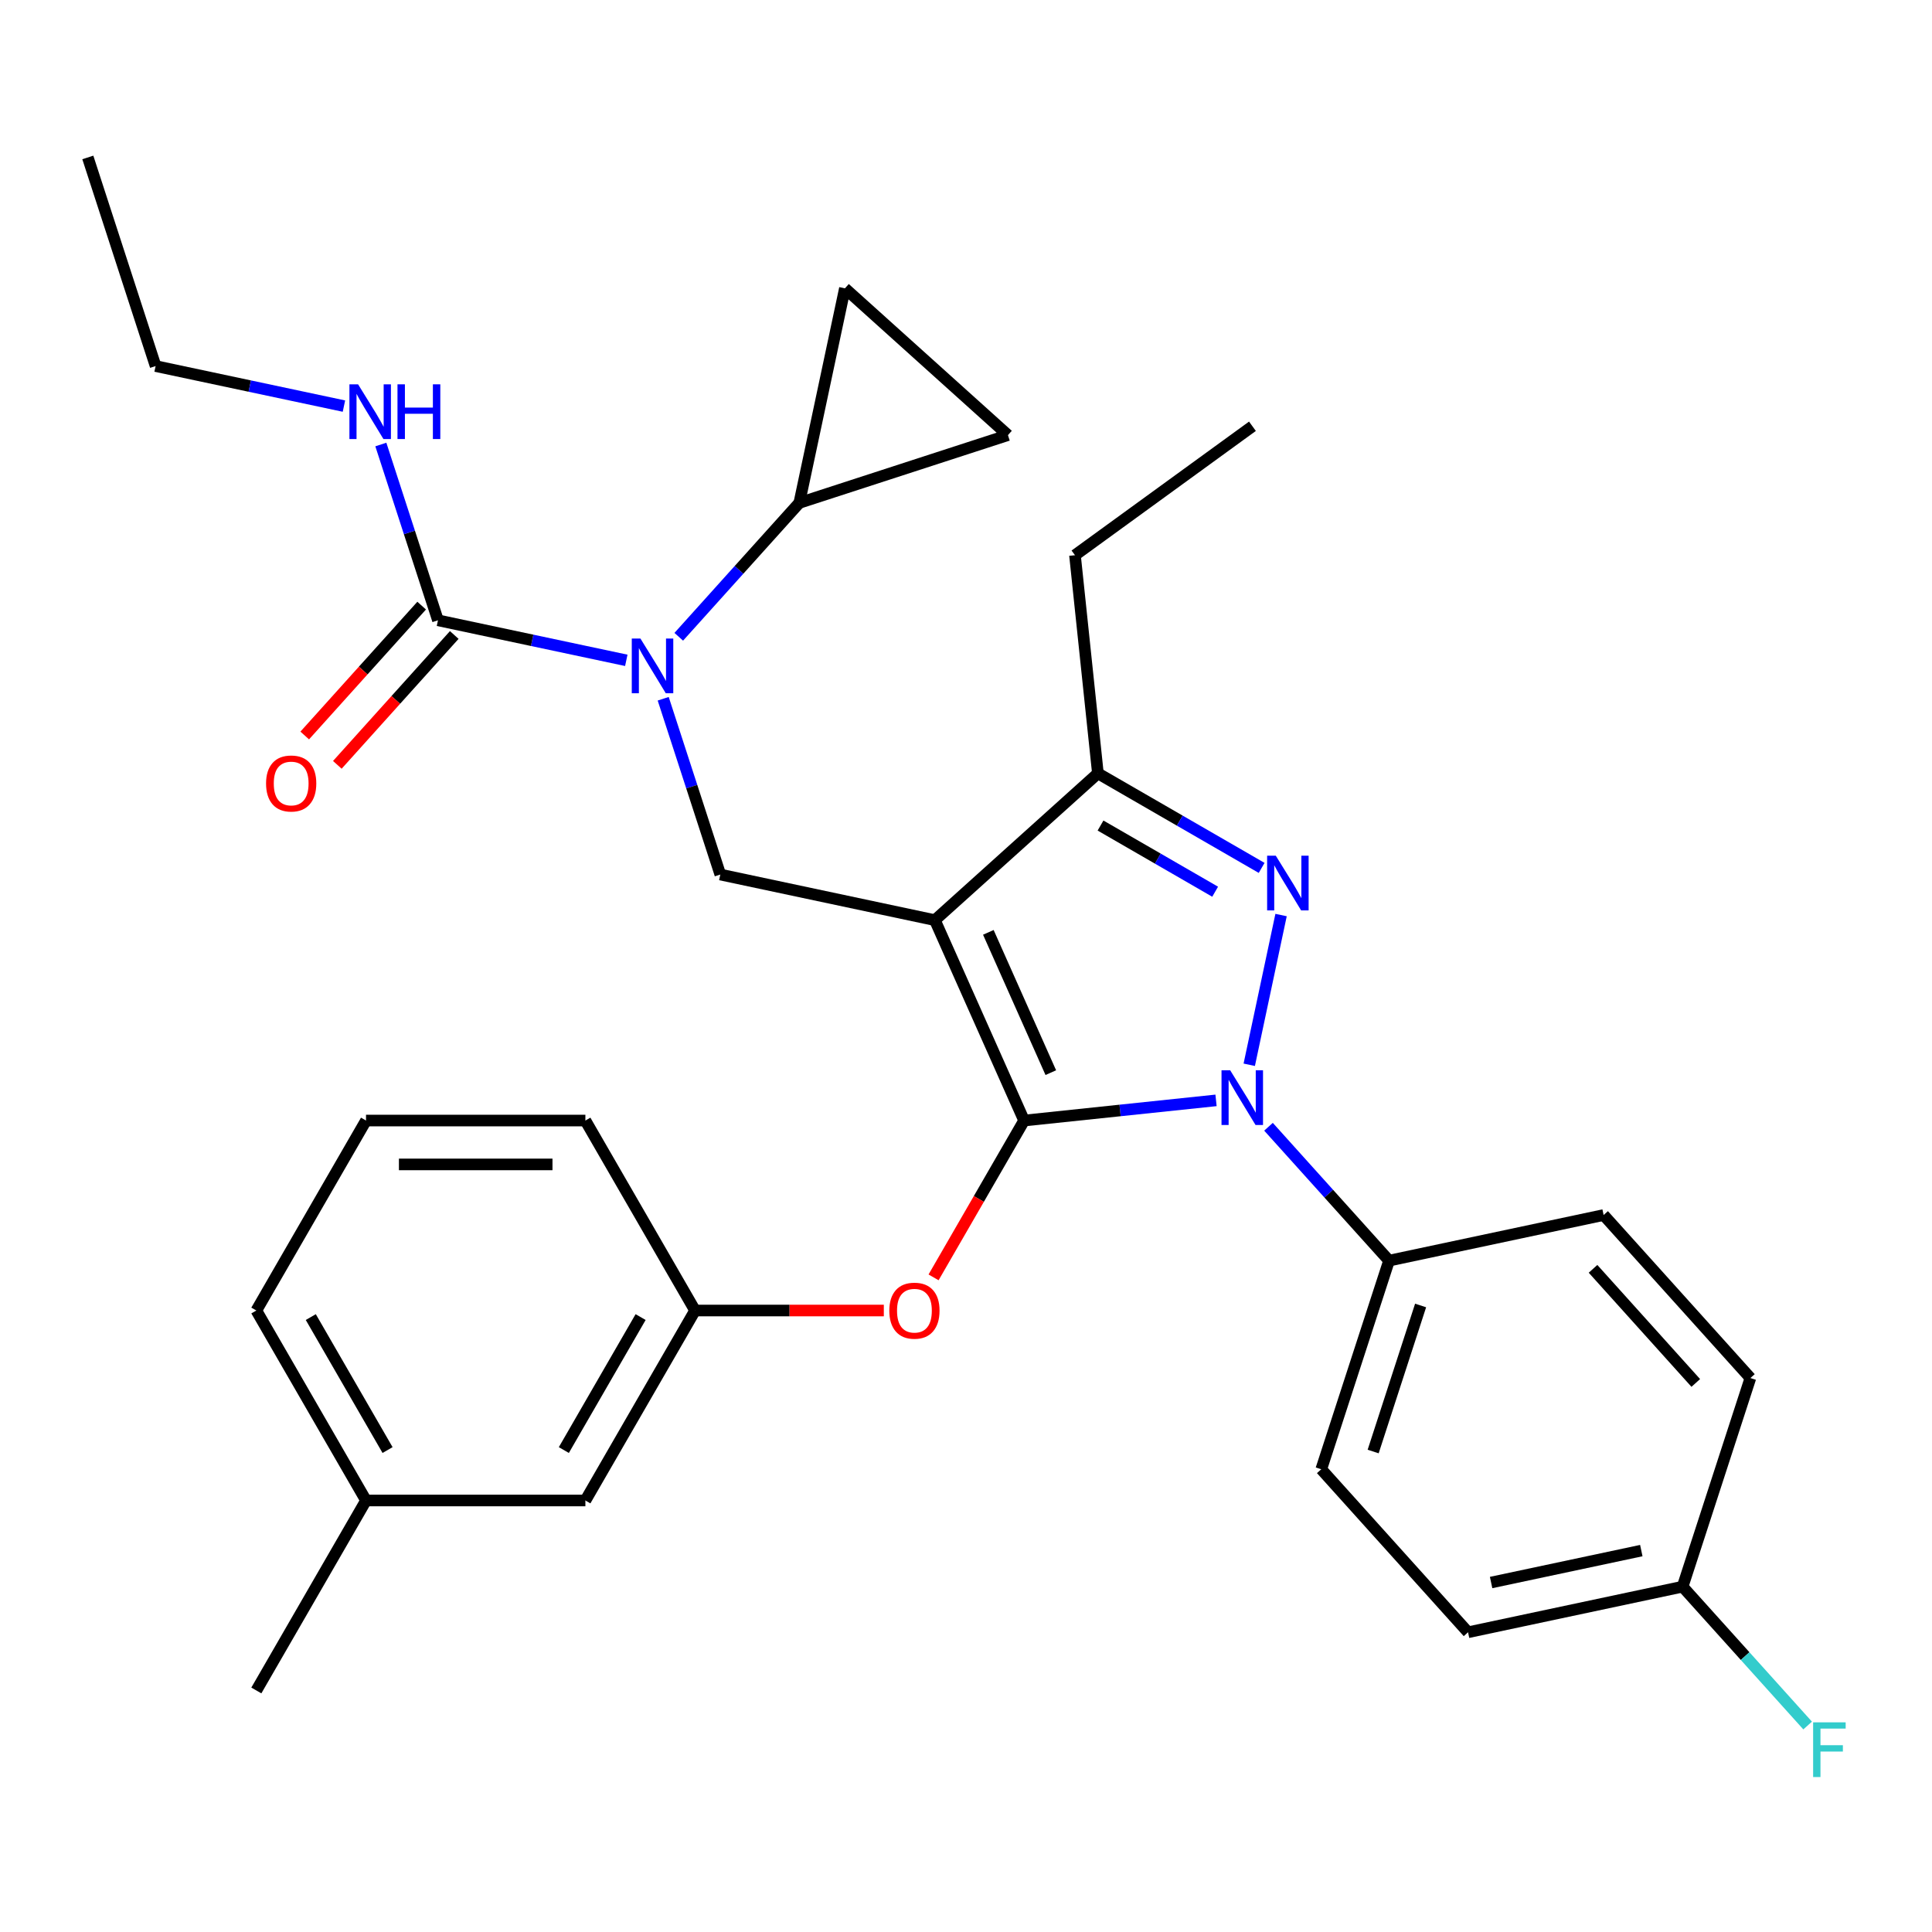 <?xml version='1.0' encoding='iso-8859-1'?>
<svg version='1.1' baseProfile='full'
              xmlns='http://www.w3.org/2000/svg'
                      xmlns:rdkit='http://www.rdkit.org/xml'
                      xmlns:xlink='http://www.w3.org/1999/xlink'
                  xml:space='preserve'
width='1000px' height='1000px' viewBox='0 0 1000 1000'>
<!-- END OF HEADER -->
<rect style='opacity:1.0;fill:#FFFFFF;stroke:none' width='1000' height='1000' x='0' y='0'> </rect>
<path class='bond-0' d='M 80.541,189.478 L 45.455,81.494' style='fill:none;fill-rule:evenodd;stroke:#000000;stroke-width:6px;stroke-linecap:butt;stroke-linejoin:miter;stroke-opacity:1' />
<path class='bond-1' d='M 80.541,189.478 L 129.282,199.838' style='fill:none;fill-rule:evenodd;stroke:#000000;stroke-width:6px;stroke-linecap:butt;stroke-linejoin:miter;stroke-opacity:1' />
<path class='bond-1' d='M 129.282,199.838 L 178.023,210.198' style='fill:none;fill-rule:evenodd;stroke:#0000FF;stroke-width:6px;stroke-linecap:butt;stroke-linejoin:miter;stroke-opacity:1' />
<path class='bond-2' d='M 343.271,361.674 L 358.052,407.167' style='fill:none;fill-rule:evenodd;stroke:#0000FF;stroke-width:6px;stroke-linecap:butt;stroke-linejoin:miter;stroke-opacity:1' />
<path class='bond-2' d='M 358.052,407.167 L 372.834,452.66' style='fill:none;fill-rule:evenodd;stroke:#000000;stroke-width:6px;stroke-linecap:butt;stroke-linejoin:miter;stroke-opacity:1' />
<path class='bond-3' d='M 324.169,341.789 L 275.428,331.429' style='fill:none;fill-rule:evenodd;stroke:#0000FF;stroke-width:6px;stroke-linecap:butt;stroke-linejoin:miter;stroke-opacity:1' />
<path class='bond-3' d='M 275.428,331.429 L 226.687,321.069' style='fill:none;fill-rule:evenodd;stroke:#000000;stroke-width:6px;stroke-linecap:butt;stroke-linejoin:miter;stroke-opacity:1' />
<path class='bond-4' d='M 351.326,329.595 L 382.524,294.946' style='fill:none;fill-rule:evenodd;stroke:#0000FF;stroke-width:6px;stroke-linecap:butt;stroke-linejoin:miter;stroke-opacity:1' />
<path class='bond-4' d='M 382.524,294.946 L 413.722,260.298' style='fill:none;fill-rule:evenodd;stroke:#000000;stroke-width:6px;stroke-linecap:butt;stroke-linejoin:miter;stroke-opacity:1' />
<path class='bond-5' d='M 226.687,321.069 L 211.906,275.576' style='fill:none;fill-rule:evenodd;stroke:#000000;stroke-width:6px;stroke-linecap:butt;stroke-linejoin:miter;stroke-opacity:1' />
<path class='bond-5' d='M 211.906,275.576 L 197.124,230.083' style='fill:none;fill-rule:evenodd;stroke:#0000FF;stroke-width:6px;stroke-linecap:butt;stroke-linejoin:miter;stroke-opacity:1' />
<path class='bond-6' d='M 218.25,313.472 L 187.987,347.081' style='fill:none;fill-rule:evenodd;stroke:#000000;stroke-width:6px;stroke-linecap:butt;stroke-linejoin:miter;stroke-opacity:1' />
<path class='bond-6' d='M 187.987,347.081 L 157.725,380.691' style='fill:none;fill-rule:evenodd;stroke:#FF0000;stroke-width:6px;stroke-linecap:butt;stroke-linejoin:miter;stroke-opacity:1' />
<path class='bond-6' d='M 235.125,328.666 L 204.863,362.276' style='fill:none;fill-rule:evenodd;stroke:#000000;stroke-width:6px;stroke-linecap:butt;stroke-linejoin:miter;stroke-opacity:1' />
<path class='bond-6' d='M 204.863,362.276 L 174.601,395.886' style='fill:none;fill-rule:evenodd;stroke:#FF0000;stroke-width:6px;stroke-linecap:butt;stroke-linejoin:miter;stroke-opacity:1' />
<path class='bond-7' d='M 372.834,452.66 L 483.894,476.267' style='fill:none;fill-rule:evenodd;stroke:#000000;stroke-width:6px;stroke-linecap:butt;stroke-linejoin:miter;stroke-opacity:1' />
<path class='bond-8' d='M 629.417,569.551 L 579.746,574.771' style='fill:none;fill-rule:evenodd;stroke:#0000FF;stroke-width:6px;stroke-linecap:butt;stroke-linejoin:miter;stroke-opacity:1' />
<path class='bond-8' d='M 579.746,574.771 L 530.076,579.992' style='fill:none;fill-rule:evenodd;stroke:#000000;stroke-width:6px;stroke-linecap:butt;stroke-linejoin:miter;stroke-opacity:1' />
<path class='bond-9' d='M 646.608,551.125 L 663.081,473.627' style='fill:none;fill-rule:evenodd;stroke:#0000FF;stroke-width:6px;stroke-linecap:butt;stroke-linejoin:miter;stroke-opacity:1' />
<path class='bond-10' d='M 656.574,583.204 L 687.771,617.853' style='fill:none;fill-rule:evenodd;stroke:#0000FF;stroke-width:6px;stroke-linecap:butt;stroke-linejoin:miter;stroke-opacity:1' />
<path class='bond-10' d='M 687.771,617.853 L 718.969,652.501' style='fill:none;fill-rule:evenodd;stroke:#000000;stroke-width:6px;stroke-linecap:butt;stroke-linejoin:miter;stroke-opacity:1' />
<path class='bond-11' d='M 530.076,579.992 L 506.644,620.577' style='fill:none;fill-rule:evenodd;stroke:#000000;stroke-width:6px;stroke-linecap:butt;stroke-linejoin:miter;stroke-opacity:1' />
<path class='bond-11' d='M 506.644,620.577 L 483.211,661.163' style='fill:none;fill-rule:evenodd;stroke:#FF0000;stroke-width:6px;stroke-linecap:butt;stroke-linejoin:miter;stroke-opacity:1' />
<path class='bond-12' d='M 530.076,579.992 L 483.894,476.267' style='fill:none;fill-rule:evenodd;stroke:#000000;stroke-width:6px;stroke-linecap:butt;stroke-linejoin:miter;stroke-opacity:1' />
<path class='bond-12' d='M 543.894,555.197 L 511.566,482.589' style='fill:none;fill-rule:evenodd;stroke:#000000;stroke-width:6px;stroke-linecap:butt;stroke-linejoin:miter;stroke-opacity:1' />
<path class='bond-13' d='M 483.894,476.267 L 568.272,400.292' style='fill:none;fill-rule:evenodd;stroke:#000000;stroke-width:6px;stroke-linecap:butt;stroke-linejoin:miter;stroke-opacity:1' />
<path class='bond-14' d='M 568.272,400.292 L 556.404,287.373' style='fill:none;fill-rule:evenodd;stroke:#000000;stroke-width:6px;stroke-linecap:butt;stroke-linejoin:miter;stroke-opacity:1' />
<path class='bond-15' d='M 568.272,400.292 L 610.648,424.758' style='fill:none;fill-rule:evenodd;stroke:#000000;stroke-width:6px;stroke-linecap:butt;stroke-linejoin:miter;stroke-opacity:1' />
<path class='bond-15' d='M 610.648,424.758 L 653.023,449.224' style='fill:none;fill-rule:evenodd;stroke:#0000FF;stroke-width:6px;stroke-linecap:butt;stroke-linejoin:miter;stroke-opacity:1' />
<path class='bond-15' d='M 569.631,427.298 L 599.293,444.424' style='fill:none;fill-rule:evenodd;stroke:#000000;stroke-width:6px;stroke-linecap:butt;stroke-linejoin:miter;stroke-opacity:1' />
<path class='bond-15' d='M 599.293,444.424 L 628.956,461.55' style='fill:none;fill-rule:evenodd;stroke:#0000FF;stroke-width:6px;stroke-linecap:butt;stroke-linejoin:miter;stroke-opacity:1' />
<path class='bond-16' d='M 413.722,260.298 L 521.706,225.212' style='fill:none;fill-rule:evenodd;stroke:#000000;stroke-width:6px;stroke-linecap:butt;stroke-linejoin:miter;stroke-opacity:1' />
<path class='bond-17' d='M 413.722,260.298 L 437.328,149.238' style='fill:none;fill-rule:evenodd;stroke:#000000;stroke-width:6px;stroke-linecap:butt;stroke-linejoin:miter;stroke-opacity:1' />
<path class='bond-18' d='M 521.706,225.212 L 437.328,149.238' style='fill:none;fill-rule:evenodd;stroke:#000000;stroke-width:6px;stroke-linecap:butt;stroke-linejoin:miter;stroke-opacity:1' />
<path class='bond-19' d='M 457.466,678.322 L 408.615,678.322' style='fill:none;fill-rule:evenodd;stroke:#FF0000;stroke-width:6px;stroke-linecap:butt;stroke-linejoin:miter;stroke-opacity:1' />
<path class='bond-19' d='M 408.615,678.322 L 359.763,678.322' style='fill:none;fill-rule:evenodd;stroke:#000000;stroke-width:6px;stroke-linecap:butt;stroke-linejoin:miter;stroke-opacity:1' />
<path class='bond-20' d='M 189.451,776.651 L 132.681,678.322' style='fill:none;fill-rule:evenodd;stroke:#000000;stroke-width:6px;stroke-linecap:butt;stroke-linejoin:miter;stroke-opacity:1' />
<path class='bond-20' d='M 200.602,750.548 L 160.862,681.717' style='fill:none;fill-rule:evenodd;stroke:#000000;stroke-width:6px;stroke-linecap:butt;stroke-linejoin:miter;stroke-opacity:1' />
<path class='bond-21' d='M 189.451,776.651 L 302.993,776.651' style='fill:none;fill-rule:evenodd;stroke:#000000;stroke-width:6px;stroke-linecap:butt;stroke-linejoin:miter;stroke-opacity:1' />
<path class='bond-22' d='M 189.451,776.651 L 132.681,874.981' style='fill:none;fill-rule:evenodd;stroke:#000000;stroke-width:6px;stroke-linecap:butt;stroke-linejoin:miter;stroke-opacity:1' />
<path class='bond-23' d='M 132.681,678.322 L 189.451,579.992' style='fill:none;fill-rule:evenodd;stroke:#000000;stroke-width:6px;stroke-linecap:butt;stroke-linejoin:miter;stroke-opacity:1' />
<path class='bond-24' d='M 189.451,579.992 L 302.993,579.992' style='fill:none;fill-rule:evenodd;stroke:#000000;stroke-width:6px;stroke-linecap:butt;stroke-linejoin:miter;stroke-opacity:1' />
<path class='bond-24' d='M 206.483,602.7 L 285.962,602.7' style='fill:none;fill-rule:evenodd;stroke:#000000;stroke-width:6px;stroke-linecap:butt;stroke-linejoin:miter;stroke-opacity:1' />
<path class='bond-25' d='M 718.969,652.501 L 683.883,760.486' style='fill:none;fill-rule:evenodd;stroke:#000000;stroke-width:6px;stroke-linecap:butt;stroke-linejoin:miter;stroke-opacity:1' />
<path class='bond-25' d='M 735.303,675.716 L 710.743,751.305' style='fill:none;fill-rule:evenodd;stroke:#000000;stroke-width:6px;stroke-linecap:butt;stroke-linejoin:miter;stroke-opacity:1' />
<path class='bond-26' d='M 718.969,652.501 L 830.03,628.895' style='fill:none;fill-rule:evenodd;stroke:#000000;stroke-width:6px;stroke-linecap:butt;stroke-linejoin:miter;stroke-opacity:1' />
<path class='bond-27' d='M 870.917,821.257 L 759.857,844.863' style='fill:none;fill-rule:evenodd;stroke:#000000;stroke-width:6px;stroke-linecap:butt;stroke-linejoin:miter;stroke-opacity:1' />
<path class='bond-27' d='M 849.537,802.586 L 771.795,819.11' style='fill:none;fill-rule:evenodd;stroke:#000000;stroke-width:6px;stroke-linecap:butt;stroke-linejoin:miter;stroke-opacity:1' />
<path class='bond-28' d='M 870.917,821.257 L 903.275,857.194' style='fill:none;fill-rule:evenodd;stroke:#000000;stroke-width:6px;stroke-linecap:butt;stroke-linejoin:miter;stroke-opacity:1' />
<path class='bond-28' d='M 903.275,857.194 L 935.633,893.131' style='fill:none;fill-rule:evenodd;stroke:#33CCCC;stroke-width:6px;stroke-linecap:butt;stroke-linejoin:miter;stroke-opacity:1' />
<path class='bond-29' d='M 870.917,821.257 L 906.004,713.272' style='fill:none;fill-rule:evenodd;stroke:#000000;stroke-width:6px;stroke-linecap:butt;stroke-linejoin:miter;stroke-opacity:1' />
<path class='bond-30' d='M 556.404,287.373 L 648.261,220.635' style='fill:none;fill-rule:evenodd;stroke:#000000;stroke-width:6px;stroke-linecap:butt;stroke-linejoin:miter;stroke-opacity:1' />
<path class='bond-31' d='M 683.883,760.486 L 759.857,844.863' style='fill:none;fill-rule:evenodd;stroke:#000000;stroke-width:6px;stroke-linecap:butt;stroke-linejoin:miter;stroke-opacity:1' />
<path class='bond-32' d='M 830.03,628.895 L 906.004,713.272' style='fill:none;fill-rule:evenodd;stroke:#000000;stroke-width:6px;stroke-linecap:butt;stroke-linejoin:miter;stroke-opacity:1' />
<path class='bond-32' d='M 824.55,656.746 L 877.732,715.811' style='fill:none;fill-rule:evenodd;stroke:#000000;stroke-width:6px;stroke-linecap:butt;stroke-linejoin:miter;stroke-opacity:1' />
<path class='bond-33' d='M 302.993,579.992 L 359.763,678.322' style='fill:none;fill-rule:evenodd;stroke:#000000;stroke-width:6px;stroke-linecap:butt;stroke-linejoin:miter;stroke-opacity:1' />
<path class='bond-34' d='M 359.763,678.322 L 302.993,776.651' style='fill:none;fill-rule:evenodd;stroke:#000000;stroke-width:6px;stroke-linecap:butt;stroke-linejoin:miter;stroke-opacity:1' />
<path class='bond-34' d='M 331.582,681.717 L 291.842,750.548' style='fill:none;fill-rule:evenodd;stroke:#000000;stroke-width:6px;stroke-linecap:butt;stroke-linejoin:miter;stroke-opacity:1' />
<path  class='atom-1' d='M 331.488 330.516
L 340.768 345.516
Q 341.688 346.996, 343.168 349.676
Q 344.648 352.356, 344.728 352.516
L 344.728 330.516
L 348.488 330.516
L 348.488 358.836
L 344.608 358.836
L 334.648 342.436
Q 333.488 340.516, 332.248 338.316
Q 331.048 336.116, 330.688 335.436
L 330.688 358.836
L 327.008 358.836
L 327.008 330.516
L 331.488 330.516
' fill='#0000FF'/>
<path  class='atom-3' d='M 185.341 198.925
L 194.621 213.925
Q 195.541 215.405, 197.021 218.085
Q 198.501 220.765, 198.581 220.925
L 198.581 198.925
L 202.341 198.925
L 202.341 227.245
L 198.461 227.245
L 188.501 210.845
Q 187.341 208.925, 186.101 206.725
Q 184.901 204.525, 184.541 203.845
L 184.541 227.245
L 180.861 227.245
L 180.861 198.925
L 185.341 198.925
' fill='#0000FF'/>
<path  class='atom-3' d='M 205.741 198.925
L 209.581 198.925
L 209.581 210.965
L 224.061 210.965
L 224.061 198.925
L 227.901 198.925
L 227.901 227.245
L 224.061 227.245
L 224.061 214.165
L 209.581 214.165
L 209.581 227.245
L 205.741 227.245
L 205.741 198.925
' fill='#0000FF'/>
<path  class='atom-4' d='M 137.713 405.527
Q 137.713 398.727, 141.073 394.927
Q 144.433 391.127, 150.713 391.127
Q 156.993 391.127, 160.353 394.927
Q 163.713 398.727, 163.713 405.527
Q 163.713 412.407, 160.313 416.327
Q 156.913 420.207, 150.713 420.207
Q 144.473 420.207, 141.073 416.327
Q 137.713 412.447, 137.713 405.527
M 150.713 417.007
Q 155.033 417.007, 157.353 414.127
Q 159.713 411.207, 159.713 405.527
Q 159.713 399.967, 157.353 397.167
Q 155.033 394.327, 150.713 394.327
Q 146.393 394.327, 144.033 397.127
Q 141.713 399.927, 141.713 405.527
Q 141.713 411.247, 144.033 414.127
Q 146.393 417.007, 150.713 417.007
' fill='#FF0000'/>
<path  class='atom-7' d='M 636.735 553.963
L 646.015 568.963
Q 646.935 570.443, 648.415 573.123
Q 649.895 575.803, 649.975 575.963
L 649.975 553.963
L 653.735 553.963
L 653.735 582.283
L 649.855 582.283
L 639.895 565.883
Q 638.735 563.963, 637.495 561.763
Q 636.295 559.563, 635.935 558.883
L 635.935 582.283
L 632.255 582.283
L 632.255 553.963
L 636.735 553.963
' fill='#0000FF'/>
<path  class='atom-11' d='M 660.342 442.903
L 669.622 457.903
Q 670.542 459.383, 672.022 462.063
Q 673.502 464.743, 673.582 464.903
L 673.582 442.903
L 677.342 442.903
L 677.342 471.223
L 673.462 471.223
L 663.502 454.823
Q 662.342 452.903, 661.102 450.703
Q 659.902 448.503, 659.542 447.823
L 659.542 471.223
L 655.862 471.223
L 655.862 442.903
L 660.342 442.903
' fill='#0000FF'/>
<path  class='atom-15' d='M 460.305 678.402
Q 460.305 671.602, 463.665 667.802
Q 467.025 664.002, 473.305 664.002
Q 479.585 664.002, 482.945 667.802
Q 486.305 671.602, 486.305 678.402
Q 486.305 685.282, 482.905 689.202
Q 479.505 693.082, 473.305 693.082
Q 467.065 693.082, 463.665 689.202
Q 460.305 685.322, 460.305 678.402
M 473.305 689.882
Q 477.625 689.882, 479.945 687.002
Q 482.305 684.082, 482.305 678.402
Q 482.305 672.842, 479.945 670.042
Q 477.625 667.202, 473.305 667.202
Q 468.985 667.202, 466.625 670.002
Q 464.305 672.802, 464.305 678.402
Q 464.305 684.122, 466.625 687.002
Q 468.985 689.882, 473.305 689.882
' fill='#FF0000'/>
<path  class='atom-23' d='M 938.471 891.475
L 955.311 891.475
L 955.311 894.715
L 942.271 894.715
L 942.271 903.315
L 953.871 903.315
L 953.871 906.595
L 942.271 906.595
L 942.271 919.795
L 938.471 919.795
L 938.471 891.475
' fill='#33CCCC'/>
</svg>
